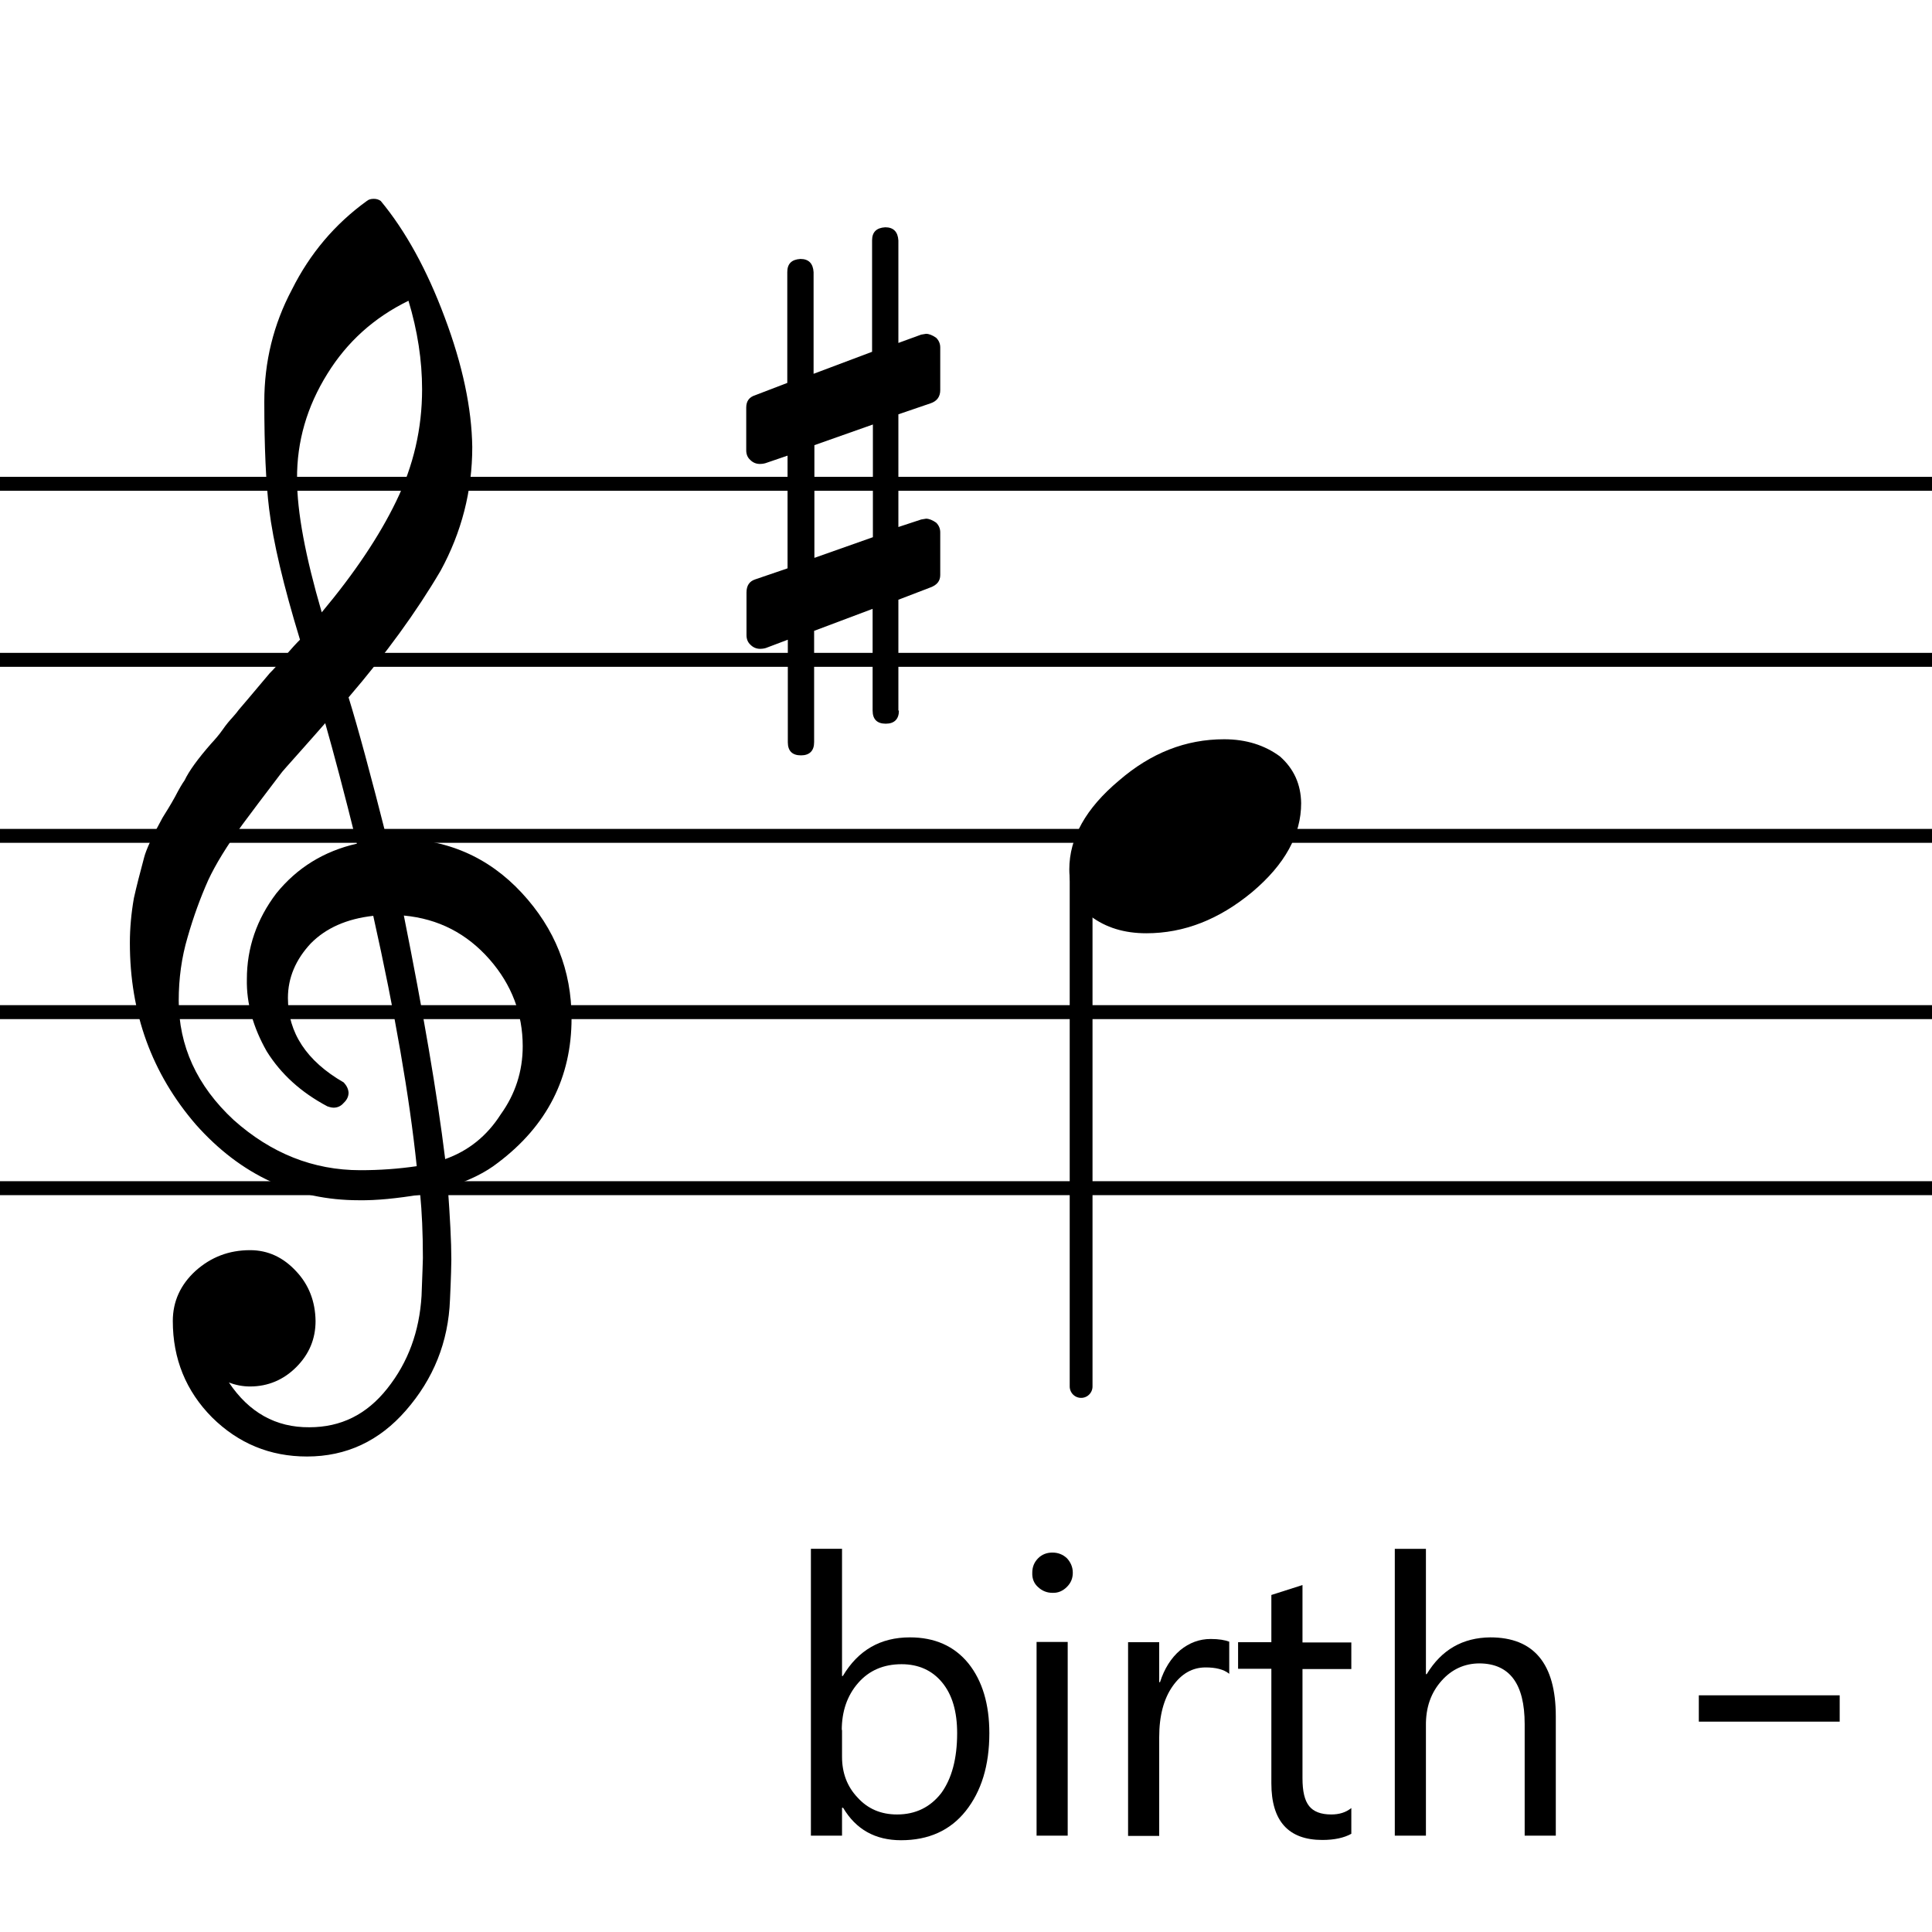 <?xml version="1.0" encoding="UTF-8"?>
<svg id="Ebene_1" data-name="Ebene 1" xmlns="http://www.w3.org/2000/svg" viewBox="0 0 72 72">
  <defs>
    <style>
      .cls-1 {
        fill: #000;
        stroke-width: 0px;
      }

      .cls-2 {
        stroke-width: .52px;
      }

      .cls-2, .cls-3, .cls-4 {
        fill: none;
        stroke: #000;
        stroke-linejoin: bevel;
      }

      .cls-3 {
        stroke-linecap: round;
        stroke-width: .85px;
      }

      .cls-4 {
        stroke-width: .98px;
      }
    </style>
  </defs>
  <line class="cls-2" x1="0" y1="18.03" x2="215.36" y2="18.03"/>
  <line class="cls-2" x1="0" y1="24.59" x2="215.36" y2="24.59"/>
  <line class="cls-2" x1="0" y1="31.15" x2="215.36" y2="31.15"/>
  <line class="cls-2" x1="0" y1="37.72" x2="215.36" y2="37.72"/>
  <line class="cls-2" x1="0" y1="44.28" x2="215.36" y2="44.28"/>
  <line class="cls-3" x1="40.29" y1="32.4" x2="40.29" y2="51.67"/>
  <path class="cls-1" d="M45.62,27.55c.82,0,1.51.22,2.08.64.52.46.78,1.04.79,1.74,0,1.18-.6,2.28-1.82,3.31-1.24,1.03-2.55,1.54-3.95,1.54-.82,0-1.51-.21-2.08-.64-.53-.45-.79-1.03-.79-1.74,0-1.18.62-2.28,1.85-3.31,1.19-1.03,2.49-1.54,3.92-1.54"/>
  <path class="cls-1" d="M31.38,64.46v1.01c0,.6.19,1.11.58,1.52.38.42.87.63,1.47.63.69,0,1.24-.27,1.65-.8.39-.54.59-1.28.59-2.23,0-.8-.18-1.43-.56-1.89-.37-.45-.88-.68-1.51-.68-.67,0-1.21.23-1.62.7-.41.47-.61,1.06-.61,1.76M31.41,67.37h-.03v1.04h-1.16v-10.69h1.16v4.74h.03c.57-.96,1.4-1.44,2.5-1.44.92,0,1.65.32,2.18.97.52.65.78,1.52.78,2.6,0,1.21-.3,2.17-.88,2.9-.58.73-1.39,1.09-2.41,1.09-.96,0-1.68-.4-2.16-1.21"/>
  <path class="cls-1" d="M39.79,68.41h-1.16v-7.22h1.16v7.22M39.22,59.36c-.2,0-.38-.07-.53-.21-.15-.13-.23-.31-.22-.54,0-.21.07-.39.22-.54.14-.14.32-.21.53-.21s.39.07.54.21c.14.15.22.33.22.54s-.07.38-.22.53-.33.23-.54.22"/>
  <path class="cls-1" d="M45.8,62.37c-.2-.16-.5-.23-.87-.23-.49,0-.9.23-1.23.7-.33.47-.5,1.1-.5,1.9v3.68h-1.16v-7.22h1.16v1.49h.03c.16-.5.41-.9.75-1.19.34-.28.72-.42,1.14-.42.3,0,.53.04.69.1v1.2"/>
  <path class="cls-1" d="M50.36,68.34c-.27.15-.63.23-1.08.23-1.26,0-1.9-.7-1.9-2.11v-4.27h-1.24v-.99h1.24v-1.76l1.16-.37v2.14h1.82v.99h-1.82v4.07c0,.49.08.83.25,1.04.16.2.43.31.82.31.29,0,.54-.07.75-.24v.99"/>
  <path class="cls-1" d="M57.98,68.41h-1.16v-4.16c0-1.5-.56-2.25-1.68-2.26-.56,0-1.04.22-1.42.65-.39.44-.59.99-.58,1.68v4.09h-1.16v-10.69h1.16v4.67h.03c.55-.91,1.34-1.36,2.37-1.37,1.62,0,2.44.98,2.44,2.94v4.45"/>
  <line class="cls-4" x1="63.31" y1="63.67" x2="68.56" y2="63.67"/>
  <path class="cls-1" d="M15.22,11.21c-1.29.63-2.29,1.54-3.02,2.72-.76,1.22-1.14,2.52-1.13,3.92,0,1.23.31,2.88.92,4.97,1.23-1.47,2.15-2.85,2.77-4.13.65-1.33.97-2.72.97-4.18,0-1.08-.17-2.19-.51-3.31M6.66,37.28c0,1.69.67,3.18,2.05,4.46,1.39,1.24,2.96,1.87,4.72,1.87.72,0,1.42-.05,2.1-.15-.27-2.59-.81-5.7-1.62-9.33-.98.11-1.76.45-2.33,1.03-.56.6-.85,1.28-.85,2.03,0,1.29.69,2.35,2.08,3.15.11.12.17.24.18.38,0,.14-.06.27-.18.38-.1.12-.23.18-.38.18-.01,0-.09,0-.23-.05-.98-.52-1.73-1.2-2.26-2.05-.5-.88-.76-1.78-.74-2.69,0-1.17.37-2.24,1.1-3.2.77-.95,1.77-1.57,3-1.85-.47-1.9-.87-3.4-1.18-4.49-.27.31-.6.68-.99,1.12-.39.44-.62.69-.68.78-.62.81-1.09,1.44-1.41,1.87-.59.81-1.01,1.5-1.28,2.08-.29.65-.55,1.36-.77,2.13-.22.74-.33,1.53-.33,2.36M16.58,43.2c.88-.31,1.57-.87,2.08-1.67.54-.75.82-1.6.82-2.54,0-1.21-.41-2.29-1.23-3.23-.85-.97-1.91-1.52-3.2-1.64.72,3.6,1.24,6.63,1.54,9.07M14.4,31.28h.15c.06,0,.12-.01.18-.03,1.9,0,3.47.68,4.72,2.03,1.23,1.33,1.85,2.88,1.85,4.67,0,2.2-.91,4-2.74,5.38-.47.37-1.1.68-1.87.92.08,1.12.13,2.01.13,2.69,0,.14-.01.64-.05,1.49-.06,1.59-.62,2.96-1.64,4.13-.99,1.14-2.22,1.72-3.69,1.72-1.38,0-2.56-.49-3.54-1.46-.97-.98-1.46-2.18-1.46-3.59,0-.72.28-1.35.85-1.87.57-.51,1.24-.77,2.03-.77.67,0,1.24.27,1.72.79.47.5.71,1.12.72,1.85,0,.67-.24,1.24-.72,1.72-.47.47-1.05.72-1.72.72-.27,0-.54-.05-.79-.15.75,1.12,1.75,1.68,3,1.67,1.17,0,2.13-.47,2.9-1.44.78-.98,1.2-2.13,1.28-3.46.03-.82.05-1.29.05-1.41,0-.95-.04-1.74-.1-2.36-.86.14-1.62.22-2.28.21-2.37,0-4.4-.93-6.08-2.82-1.64-1.9-2.46-4.15-2.46-6.77,0-.54.05-1.1.15-1.67.1-.45.23-.95.38-1.51.08-.31.31-.8.69-1.49.13-.21.29-.46.46-.77.16-.31.28-.51.36-.62.16-.34.49-.8,1-1.38.13-.14.28-.31.42-.51.13-.19.26-.34.37-.46.1-.11.18-.21.23-.28.05-.06.44-.51,1.15-1.36.16-.16.33-.35.5-.55.16-.19.29-.34.4-.46.1-.11.18-.19.23-.24-.62-2.03-1-3.65-1.15-4.87-.12-.97-.18-2.31-.18-4,0-1.49.34-2.88,1.03-4.18.67-1.34,1.6-2.44,2.79-3.3.06-.05.14-.08.26-.08.11,0,.19.03.26.08.92,1.11,1.72,2.56,2.38,4.33.67,1.78,1.01,3.4,1.03,4.84,0,1.64-.4,3.18-1.18,4.61-.9,1.53-2.04,3.1-3.43,4.72.35,1.13.83,2.9,1.44,5.31"/>
  <path class="cls-1" d="M32.53,15.82l-2.18.77v4.2l2.18-.77v-4.2M33.5,26.48c0,.32-.17.49-.49.49s-.49-.16-.49-.49v-3.79l-2.18.82v4.15c0,.32-.17.49-.49.49s-.49-.16-.49-.49v-3.82l-.82.31s-.09.03-.21.03c-.14,0-.26-.05-.36-.15-.1-.09-.15-.21-.15-.36v-1.59c0-.26.11-.42.33-.49l1.2-.41v-4.2l-.82.28s-.09.03-.21.03c-.14,0-.26-.05-.36-.15-.1-.09-.15-.21-.15-.36v-1.59c0-.24.11-.39.33-.46l1.2-.46v-4.13c0-.31.16-.47.49-.49.31,0,.47.17.49.49v3.79l2.18-.82v-4.15c0-.31.16-.47.49-.49.31,0,.47.17.49.49v3.82l.85-.31s.06-.01.18-.03c.11,0,.24.05.38.15.1.1.15.22.15.36v1.59c0,.24-.12.41-.36.49l-1.2.41v4.2l.85-.28s.06-.01.18-.03c.11,0,.24.05.38.15.1.1.15.22.15.36v1.59c0,.22-.12.37-.36.46l-1.2.46v4.13"/>
</svg>